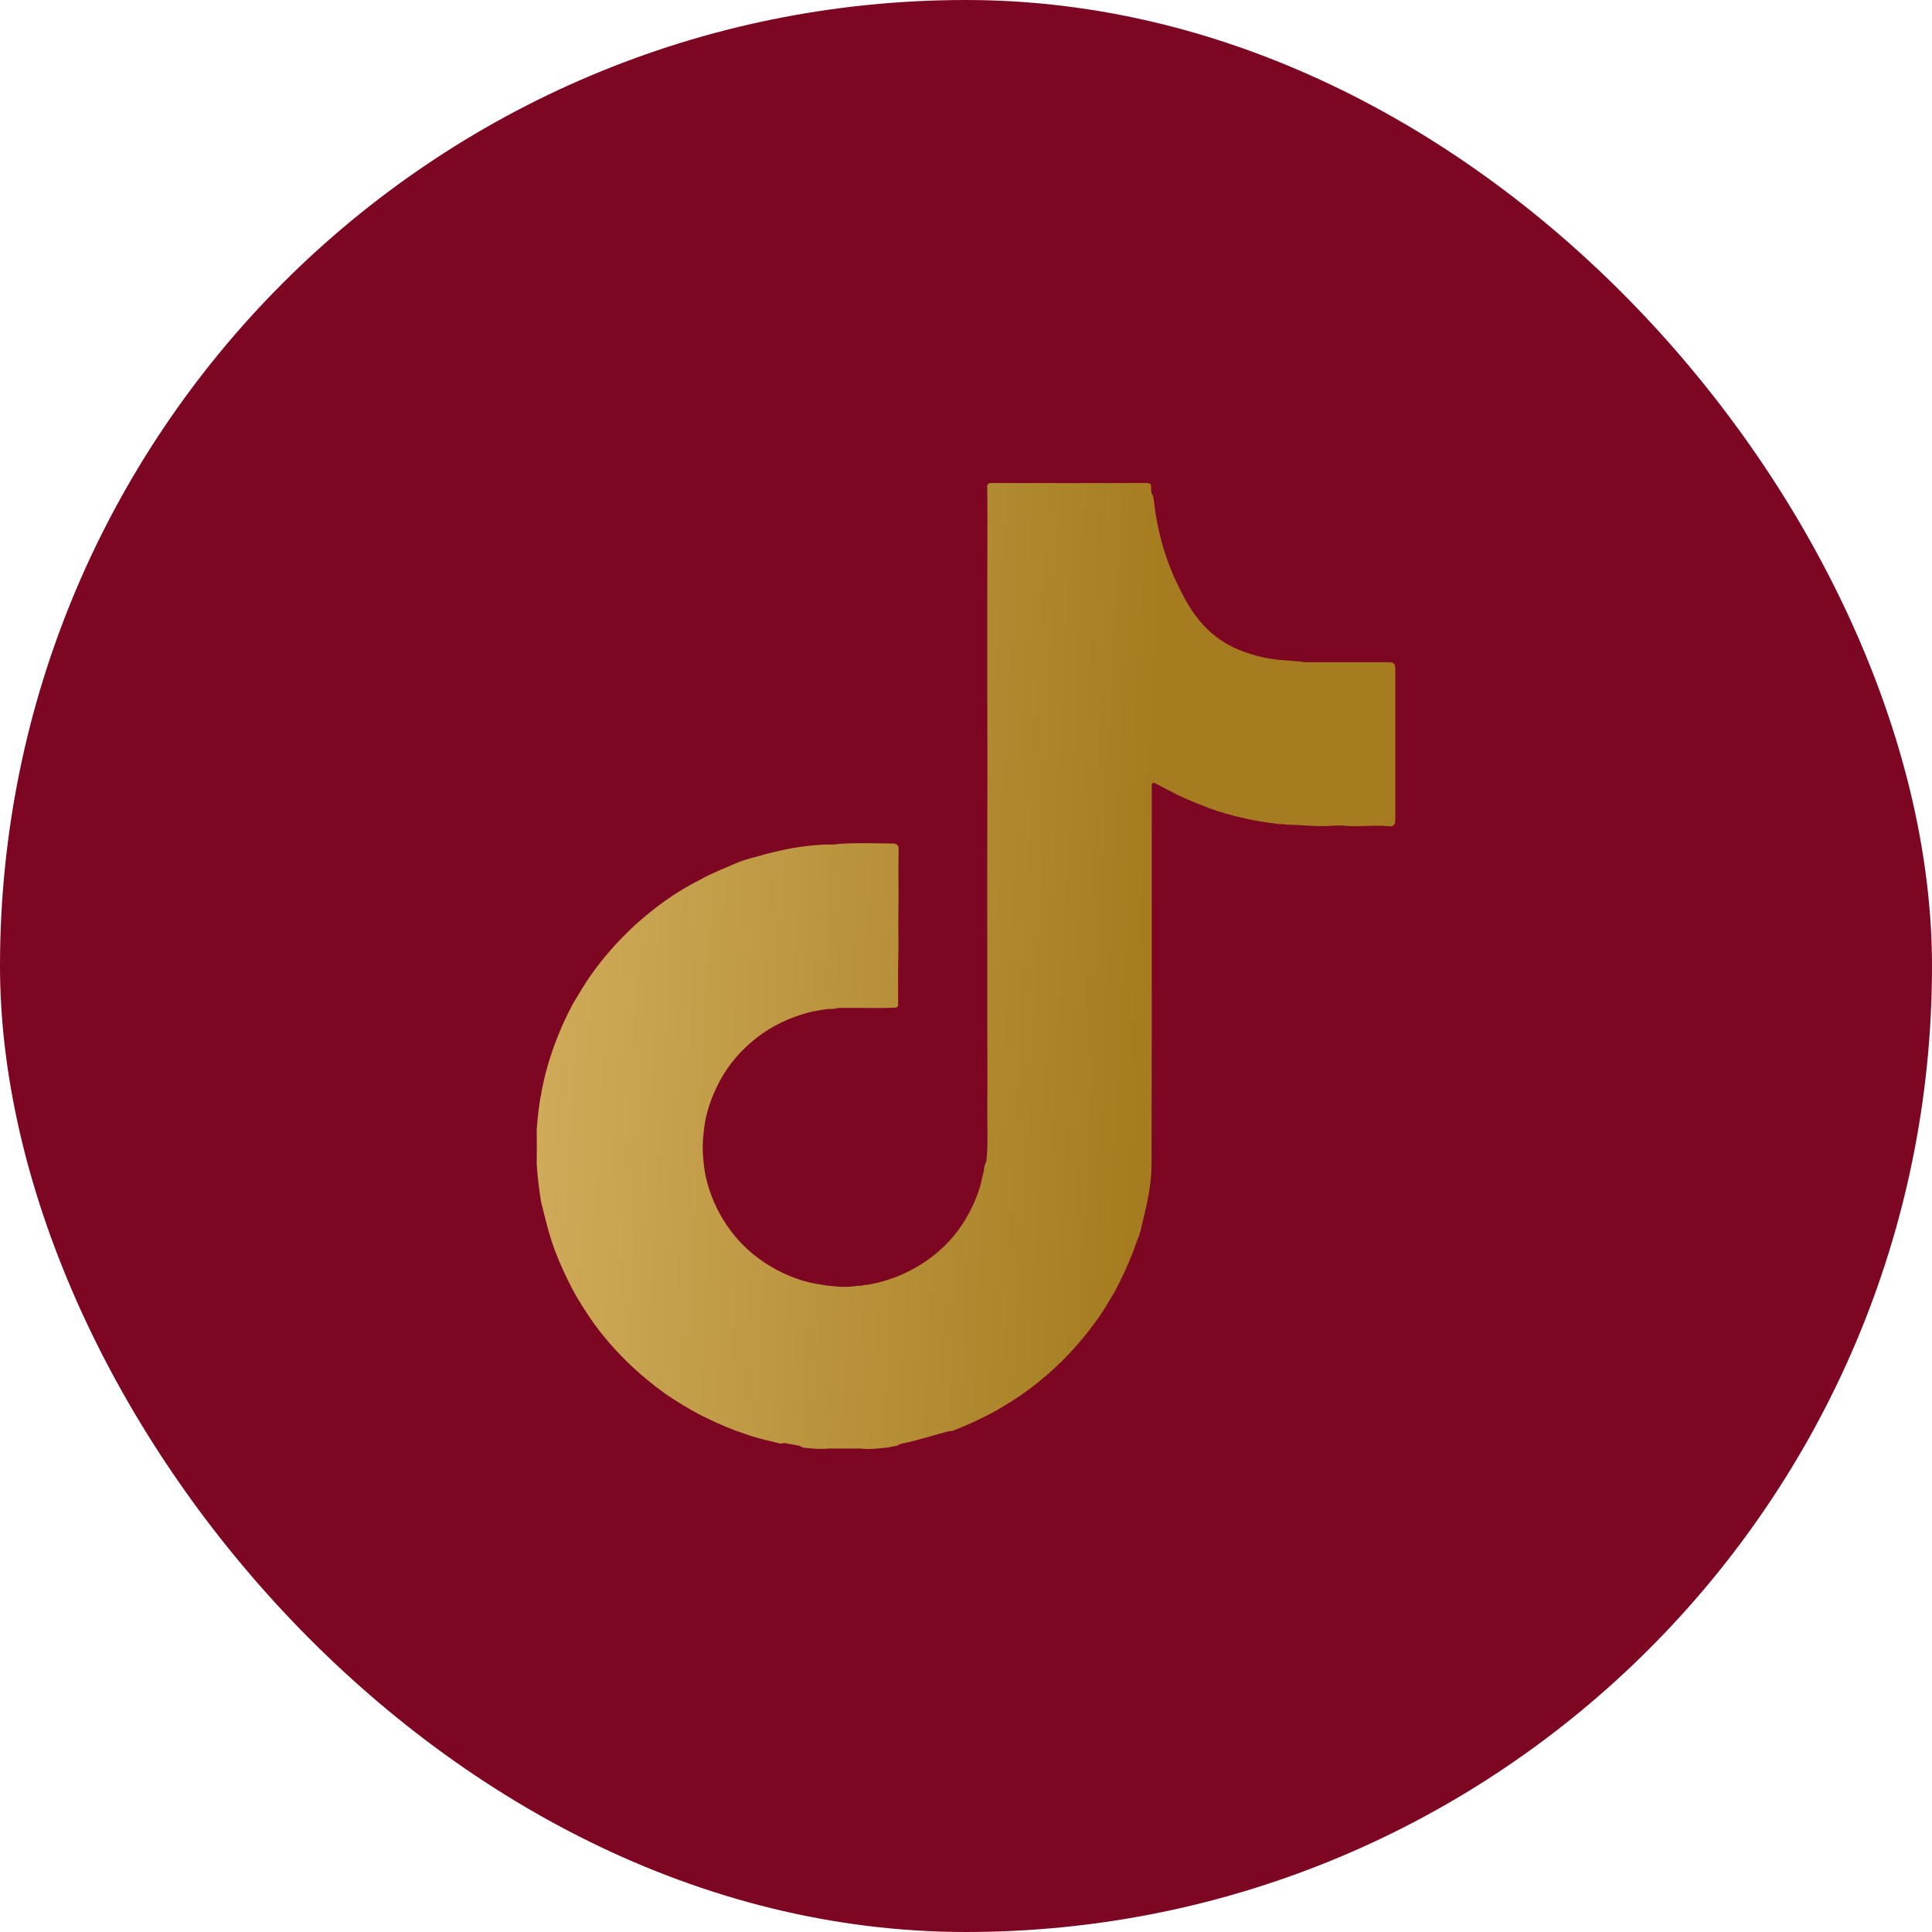 <?xml version="1.0" encoding="UTF-8"?> <svg xmlns="http://www.w3.org/2000/svg" width="48" height="48" viewBox="0 0 48 48" fill="none"><rect width="48" height="48" rx="24" fill="#7D0723"></rect><path d="M24.503 28.869C24.557 28.407 24.523 27.945 24.529 27.483C24.535 26.787 24.529 26.093 24.529 25.397C24.529 24.701 24.529 24.008 24.529 23.312C24.529 22.616 24.526 21.923 24.529 21.227C24.529 20.531 24.532 19.837 24.532 19.141C24.532 18.445 24.529 17.752 24.529 17.056C24.529 16.352 24.529 15.647 24.529 14.943C24.529 14.247 24.532 13.554 24.532 12.857C24.532 12.613 24.532 12.367 24.526 12.12C24.523 12.033 24.543 12 24.642 12C25.92 12.003 27.201 12.003 28.479 12C28.575 12 28.607 12.028 28.598 12.117C28.595 12.162 28.607 12.209 28.609 12.253C28.643 12.287 28.646 12.334 28.66 12.376C28.742 13.144 28.937 13.877 29.279 14.567C29.466 14.957 29.681 15.327 30.001 15.636C30.252 15.881 30.546 16.059 30.874 16.182C31.171 16.29 31.477 16.366 31.794 16.396C31.963 16.41 32.13 16.421 32.3 16.435C32.365 16.455 32.43 16.452 32.495 16.452C33.139 16.452 33.784 16.452 34.429 16.452C34.647 16.452 34.666 16.469 34.666 16.677C34.666 17.886 34.666 19.097 34.666 20.305C34.666 20.352 34.669 20.397 34.658 20.444C34.635 20.525 34.568 20.536 34.5 20.528C34.143 20.489 33.784 20.55 33.428 20.517C33.306 20.506 33.182 20.508 33.06 20.517C32.693 20.545 32.328 20.489 31.96 20.489C31.904 20.469 31.844 20.478 31.788 20.475C31.188 20.408 30.6 20.28 30.032 20.077C29.769 19.971 29.503 19.871 29.248 19.745C29.073 19.656 28.901 19.567 28.728 19.476C28.694 19.456 28.657 19.42 28.621 19.476C28.609 19.526 28.615 19.578 28.615 19.629C28.615 22.727 28.618 25.829 28.609 28.928C28.609 29.418 28.502 29.902 28.383 30.378C28.349 30.517 28.324 30.659 28.262 30.79C28.219 30.896 28.185 31.005 28.148 31.11C28.015 31.445 27.866 31.773 27.696 32.09C27.535 32.358 27.379 32.633 27.187 32.881C26.675 33.583 26.059 34.181 25.343 34.677C25.091 34.844 24.837 35.005 24.566 35.145C24.277 35.292 23.986 35.426 23.683 35.543C23.641 35.565 23.59 35.551 23.545 35.565C23.262 35.643 22.982 35.724 22.699 35.799C22.586 35.83 22.473 35.852 22.36 35.877C22.281 35.941 22.179 35.927 22.088 35.958C21.851 35.983 21.61 36.019 21.37 35.988C21.116 35.988 20.861 35.988 20.607 35.988C20.392 36.008 20.18 35.994 19.968 35.966C19.934 35.96 19.905 35.949 19.88 35.924C19.744 35.899 19.611 35.874 19.476 35.849C19.41 35.883 19.348 35.855 19.286 35.841C19.077 35.793 18.87 35.74 18.667 35.679C18.514 35.621 18.353 35.579 18.203 35.515C17.923 35.409 17.654 35.281 17.386 35.148C17.089 34.989 16.8 34.813 16.523 34.624C15.845 34.134 15.251 33.56 14.759 32.887C14.569 32.611 14.383 32.333 14.227 32.038C14.066 31.731 13.919 31.419 13.797 31.096C13.763 30.988 13.718 30.885 13.687 30.776C13.591 30.476 13.523 30.169 13.444 29.866C13.393 29.549 13.353 29.231 13.334 28.911C13.339 28.633 13.339 28.354 13.334 28.076C13.353 27.8 13.382 27.522 13.43 27.249C13.438 27.213 13.452 27.176 13.452 27.137C13.594 26.369 13.86 25.645 14.227 24.952C14.391 24.682 14.547 24.403 14.736 24.15C15.234 23.465 15.831 22.875 16.523 22.382C16.798 22.184 17.086 22.012 17.389 21.859C17.68 21.694 17.994 21.575 18.299 21.441C18.545 21.335 18.808 21.288 19.06 21.21C19.34 21.138 19.623 21.076 19.908 21.037C20.112 21.009 20.315 20.99 20.519 20.982C20.618 20.982 20.717 20.99 20.816 20.968C21.274 20.934 21.732 20.954 22.19 20.957C22.224 20.957 22.255 20.965 22.284 20.985C22.332 21.021 22.329 21.074 22.326 21.124C22.312 21.65 22.334 22.176 22.32 22.702C22.312 23.075 22.332 23.448 22.317 23.824C22.306 24.178 22.32 24.534 22.312 24.891C22.309 24.944 22.34 25.005 22.261 25.033C21.831 25.055 21.404 25.035 20.977 25.041C20.906 25.041 20.836 25.035 20.768 25.055C20.703 25.072 20.638 25.066 20.57 25.069C20.479 25.08 20.389 25.091 20.301 25.111C20.171 25.127 20.047 25.166 19.922 25.203C19.442 25.353 19.012 25.587 18.636 25.918C18.285 26.227 18.005 26.586 17.807 27.007C17.635 27.366 17.516 27.739 17.482 28.137C17.445 28.421 17.456 28.705 17.493 28.989C17.536 29.345 17.652 29.682 17.804 30.005C18.163 30.732 18.709 31.269 19.447 31.625C19.727 31.756 20.021 31.857 20.329 31.904C20.426 31.921 20.522 31.94 20.621 31.946C20.844 31.974 21.068 31.987 21.294 31.946C21.348 31.943 21.401 31.948 21.452 31.932C21.797 31.893 22.125 31.787 22.442 31.651C23.35 31.23 23.972 30.554 24.303 29.621C24.359 29.473 24.39 29.32 24.424 29.167C24.458 29.07 24.441 28.958 24.503 28.869Z" fill="url(#paint0_linear_5474_19314)"></path><defs><linearGradient id="paint0_linear_5474_19314" x1="11.6" y1="12" x2="28.998" y2="12.877" gradientUnits="userSpaceOnUse"><stop stop-color="#D6B363"></stop><stop offset="1" stop-color="#A57C20"></stop></linearGradient></defs></svg> 